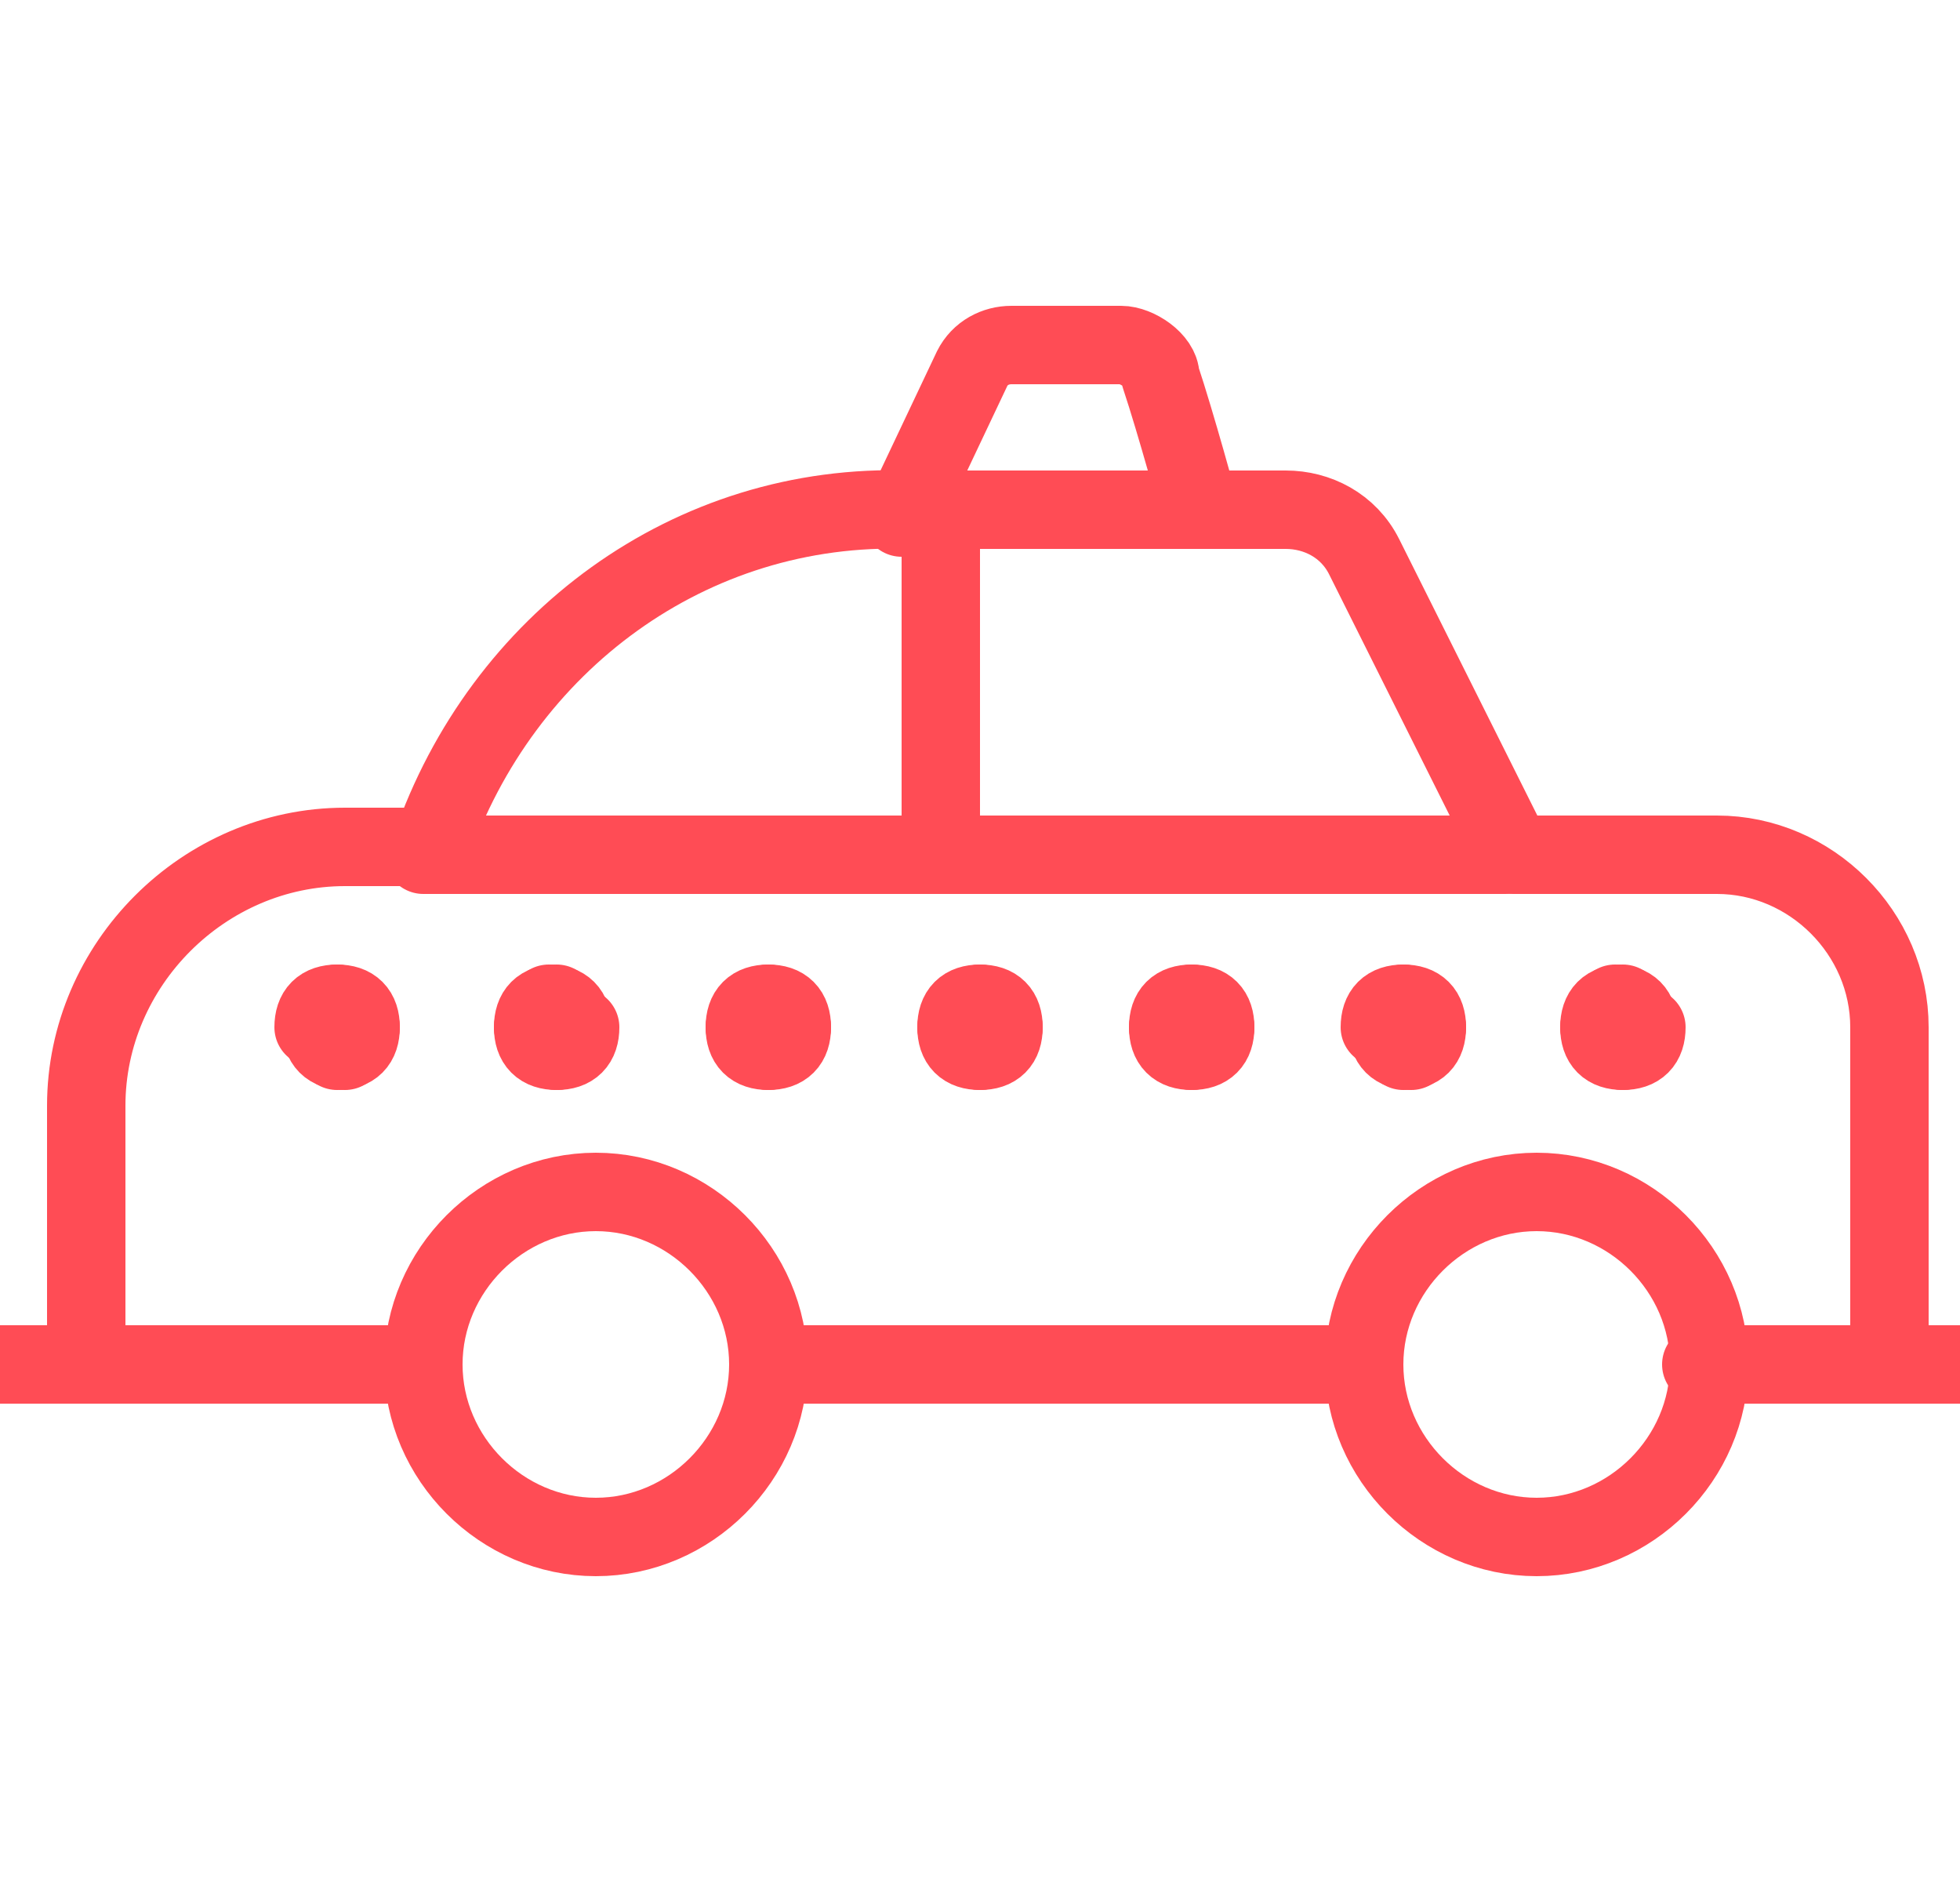 <?xml version="1.0" encoding="UTF-8"?>
<svg id="Layer_2" data-name="Layer 2" xmlns="http://www.w3.org/2000/svg" version="1.1" viewBox="0 0 25 24">
  <defs>
    <style>
      .cls-1 {
        fill: none;
        stroke: #ff4c55;
        stroke-linecap: round;
        stroke-linejoin: round;
      }
    </style>
  </defs>
  <path class="cls-1" d="M20.7,12.8c-.2,0-.3.1-.3.3"/>
  <path class="cls-1" d="M20.9,13.1c0-.2-.1-.3-.3-.3"/>
  <path class="cls-1" d="M20.7,13.4c.2,0,.3-.1.3-.3"/>
  <path class="cls-1" d="M20.4,13.1c0,.2.1.3.3.3"/>
  <path class="cls-1" d="M17.9,12.8c-.2,0-.3.1-.3.3"/>
  <path class="cls-1" d="M18.2,13.1c0-.2-.1-.3-.3-.3"/>
  <path class="cls-1" d="M17.9,13.4c.2,0,.3-.1.3-.3"/>
  <path class="cls-1" d="M17.7,13.1c0,.2.1.3.3.3"/>
  <path class="cls-1" d="M15.2,12.8c-.2,0-.3.1-.3.3"/>
  <path class="cls-1" d="M15.5,13.1c0-.2-.1-.3-.3-.3"/>
  <path class="cls-1" d="M15.2,13.4c.2,0,.3-.1.3-.3"/>
  <path class="cls-1" d="M14.9,13.1c0,.2.1.3.3.3"/>
  <path class="cls-1" d="M12.5,12.8c-.2,0-.3.1-.3.3"/>
  <path class="cls-1" d="M12.8,13.1c0-.2-.1-.3-.3-.3"/>
  <path class="cls-1" d="M12.5,13.4c.2,0,.3-.1.3-.3"/>
  <path class="cls-1" d="M12.2,13.1c0,.2.1.3.3.3"/>
  <path class="cls-1" d="M9.8,12.8c-.2,0-.3.1-.3.3"/>
  <path class="cls-1" d="M10.1,13.1c0-.2-.1-.3-.3-.3"/>
  <path class="cls-1" d="M9.8,13.4c.2,0,.3-.1.3-.3"/>
  <path class="cls-1" d="M9.5,13.1c0,.2.1.3.3.3"/>
  <path class="cls-1" d="M7.1,12.8c-.2,0-.3.1-.3.3"/>
  <path class="cls-1" d="M7.3,13.1c0-.2-.1-.3-.3-.3"/>
  <path class="cls-1" d="M7.1,13.4c.2,0,.3-.1.3-.3"/>
  <path class="cls-1" d="M6.8,13.1c0,.2.1.3.3.3"/>
  <path class="cls-1" d="M4.3,12.8c-.2,0-.3.1-.3.3"/>
  <path class="cls-1" d="M4.6,13.1c0-.2-.1-.3-.3-.3"/>
  <path class="cls-1" d="M4.3,13.4c.2,0,.3-.1.3-.3"/>
  <path class="cls-1" d="M4.1,13.1c0,.2.1.3.3.3"/>
  <path class="cls-1" d="M19.6,19.6c1.2,0,2.2-1,2.2-2.2s-1-2.2-2.2-2.2-2.2,1-2.2,2.2,1,2.2,2.2,2.2Z"/>
  <path class="cls-1" d="M5.4,17.4H0"/>
  <path class="cls-1" d="M7.6,19.6c1.2,0,2.2-1,2.2-2.2s-1-2.2-2.2-2.2-2.2,1-2.2,2.2,1,2.2,2.2,2.2Z"/>
  <path class="cls-1" d="M17.4,17.4h-7.6"/>
  <path class="cls-1" d="M25,17.4h-3.3"/>
  <path class="cls-1" d="M1.1,17.4v-3.3c0-1.8,1.5-3.3,3.3-3.3h1.1c.9-2.6,3.3-4.4,6.1-4.3h4.8c.4,0,.8.2,1,.6l1.9,3.8h2.6c1.2,0,2.2,1,2.2,2.2v4.3"/>
  <path class="cls-1" d="M15.3,6.5s-.3-1.1-.5-1.7c0-.2-.3-.4-.5-.4h-1.4c-.2,0-.4.1-.5.3l-.9,1.9"/>
  <path class="cls-1" d="M19.2,10.9H5.4"/>
  <path class="cls-1" d="M12,6.6v4.3"/>
</svg>